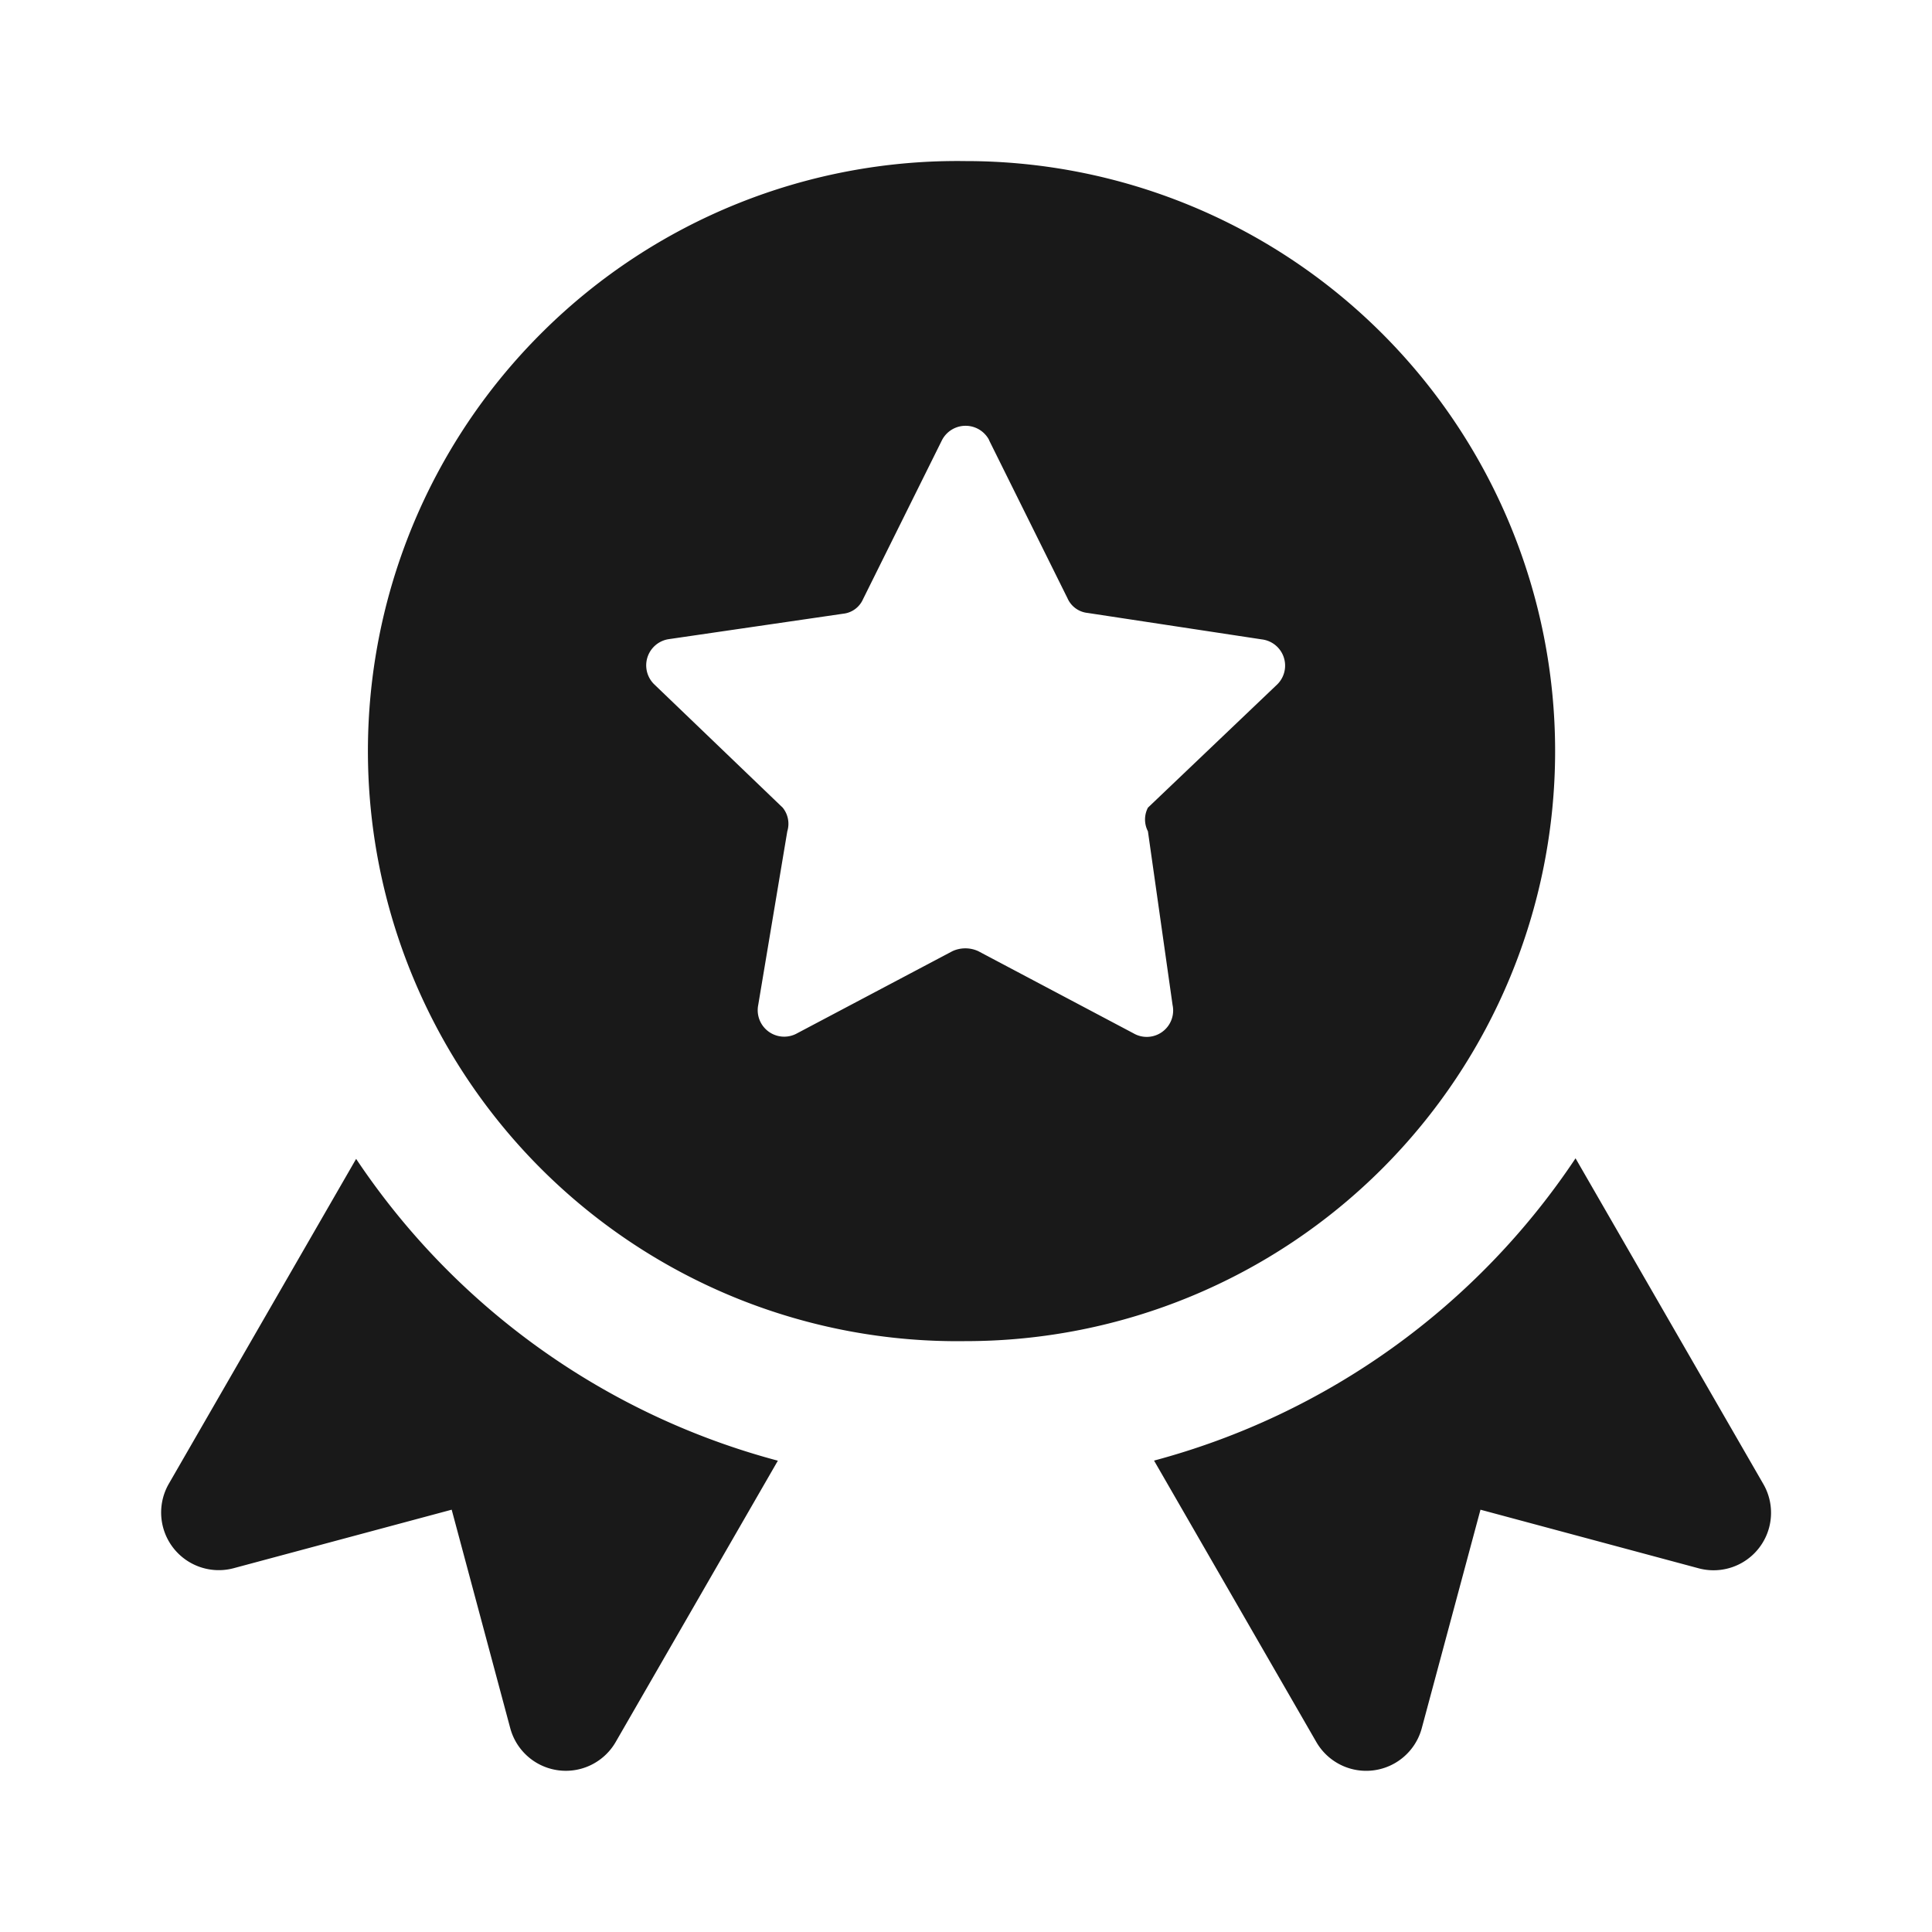 <svg xmlns="http://www.w3.org/2000/svg" width="24" height="24" fill="none"><path fill="#191919" fill-rule="evenodd" d="M11.996 2.001a7.313 7.313 0 0 0-5.243 2.11 7.33 7.33 0 0 0-1.614 8.049 7.331 7.331 0 0 0 4.024 3.972c.9.362 1.863.542 2.833.528a7.317 7.317 0 0 0 5.177-2.146 7.335 7.335 0 0 0 0-10.367 7.316 7.316 0 0 0-5.177-2.146Zm.29 3.466.975 1.965a.307.307 0 0 0 .249.182l2.166.329a.328.328 0 0 1 .181.568l-1.597 1.522a.318.318 0 0 0 0 .294l.306 2.157a.328.328 0 0 1-.486.352l-1.929-1.021a.385.385 0 0 0-.318 0l-1.929 1.02a.329.329 0 0 1-.485-.351l.361-2.157a.318.318 0 0 0-.057-.294L8.124 8.498a.329.329 0 0 1 .182-.558l2.167-.316a.305.305 0 0 0 .248-.181l.976-1.966a.33.33 0 0 1 .59-.011h-.001Zm7.286 8.922a9.122 9.122 0 0 1-5.236 3.755l2.017 3.498a.715.715 0 0 0 1.308-.171l.73-2.717 2.71.728a.714.714 0 0 0 .803-1.048l-2.332-4.045Zm-9.91 3.756a9.12 9.12 0 0 1-5.238-3.749l-2.328 4.038a.716.716 0 0 0 .802 1.048l2.713-.728.728 2.716a.715.715 0 0 0 1.308.172l2.016-3.497Z" clip-rule="evenodd"/></svg>